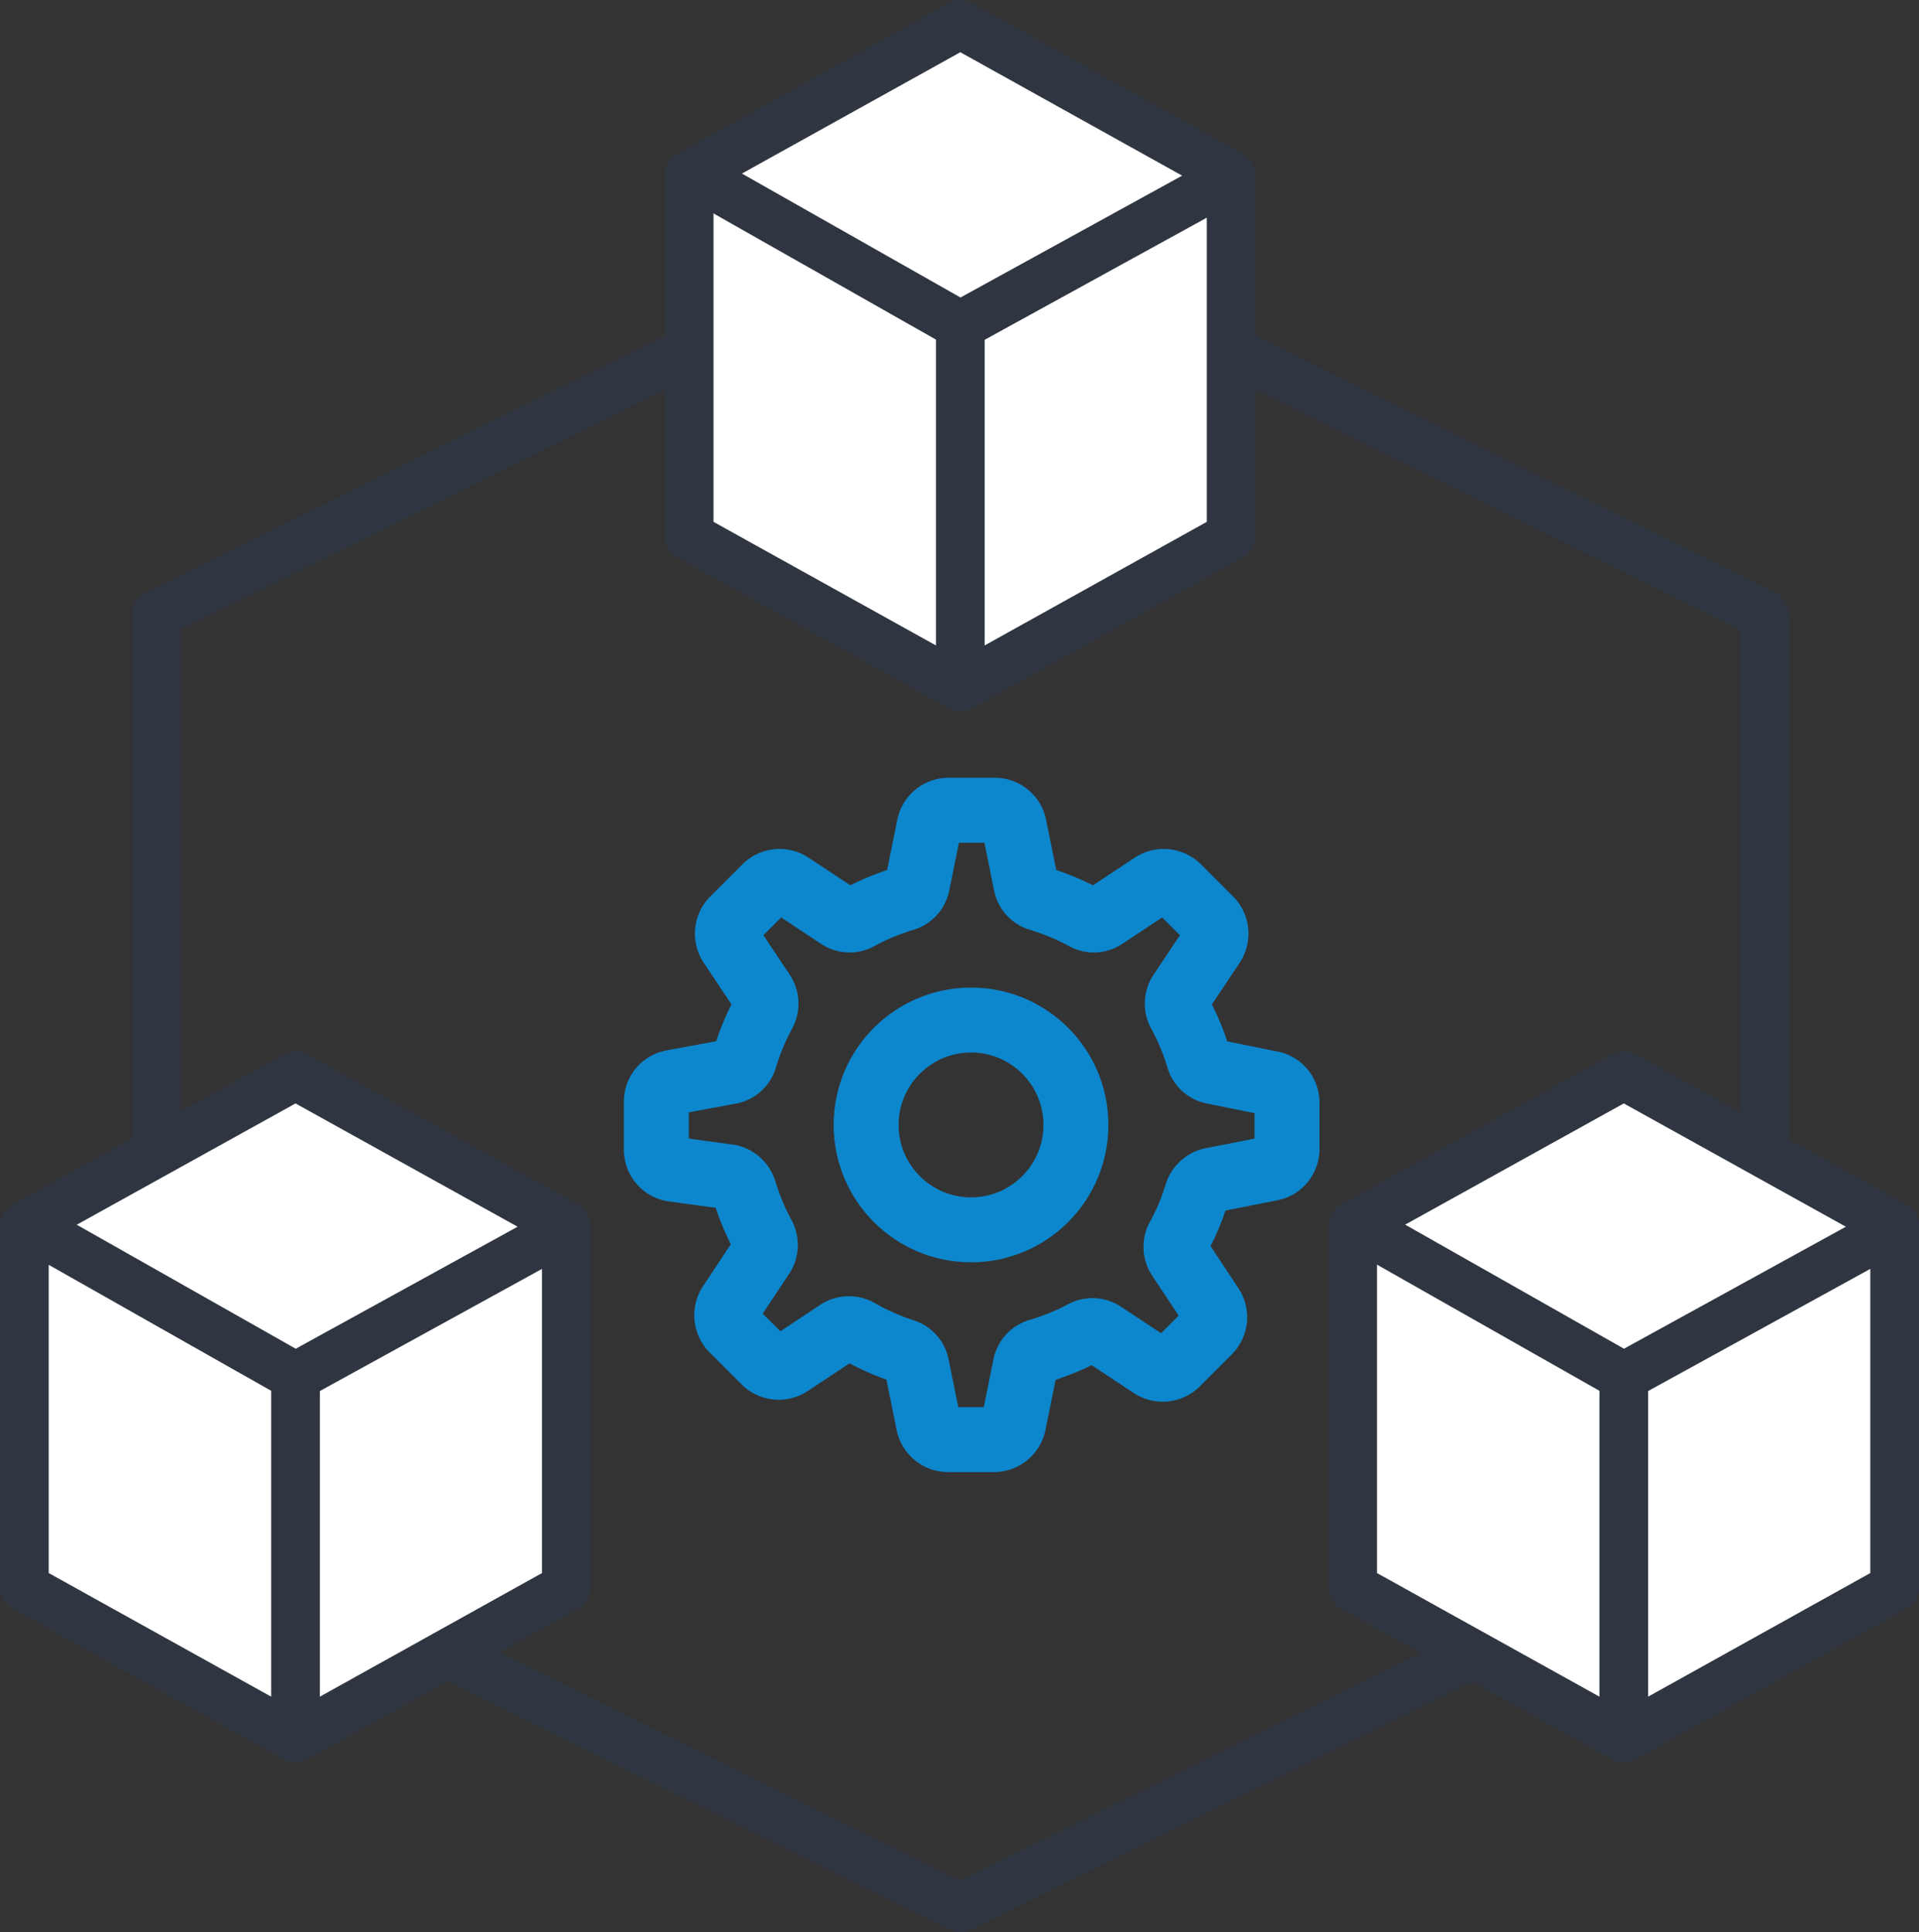 <svg xmlns="http://www.w3.org/2000/svg" viewBox="0 0 59.09 59.5"><rect x="0" y="0" width="59.09" height="59.5" fill="#333333" stroke="none"/><title>cf-icon-workstream-process</title><g id="Layer_2" data-name="Layer 2"><g id="Layer_1-2" data-name="Layer 1"><g id="cf-icon-workstream-process"><path id="Shape" d="M36.86,36.73a7.25,7.25,0,0,1-.56,1.35.6.6,0,0,0,0,.63l1,1.51a.62.62,0,0,1-.07.77l-1,1a.62.62,0,0,1-.77.07l-1.51-1a.6.6,0,0,0-.62,0A7.54,7.54,0,0,1,32,41.6a.59.59,0,0,0-.43.46l-.36,1.78a.62.62,0,0,1-.59.49H29.19a.62.62,0,0,1-.6-.49l-.36-1.78a.59.59,0,0,0-.43-.46A7.54,7.54,0,0,1,26.45,41a.6.6,0,0,0-.62,0l-1.51,1a.62.62,0,0,1-.77-.07l-1-1a.62.62,0,0,1-.07-.77l1-1.51a.62.62,0,0,0,0-.63,7.25,7.25,0,0,1-.56-1.35.63.63,0,0,0-.46-.43L20.7,36a.61.61,0,0,1-.49-.6V33.92a.6.6,0,0,1,.49-.59L22.48,33a.59.59,0,0,0,.46-.43,7.25,7.25,0,0,1,.56-1.35.62.62,0,0,0,0-.63l-1-1.5a.62.62,0,0,1,.07-.77l1-1a.62.62,0,0,1,.77-.08l1.51,1a.58.58,0,0,0,.62,0,7.54,7.54,0,0,1,1.35-.56.59.59,0,0,0,.43-.46l.36-1.78a.61.61,0,0,1,.6-.49h1.43a.61.61,0,0,1,.59.49l.36,1.78a.59.59,0,0,0,.43.46,7.54,7.54,0,0,1,1.35.56.58.58,0,0,0,.62,0l1.51-1a.62.62,0,0,1,.77.08l1,1a.62.62,0,0,1,.07.77l-1,1.5a.6.6,0,0,0,0,.63,7.25,7.25,0,0,1,.56,1.35.59.59,0,0,0,.46.43l1.78.36a.6.6,0,0,1,.49.59v1.43a.61.61,0,0,1-.49.6l-1.78.35A.63.63,0,0,0,36.86,36.73Z" style="fill:none;stroke:#0c87ce;stroke-linecap:round;stroke-linejoin:round;stroke-width:2px"/><circle id="Oval" cx="29.9" cy="34.64" r="3.23" style="fill:none;stroke:#0c87ce;stroke-linecap:round;stroke-linejoin:round;stroke-width:2px"/><polygon id="Shape-2" data-name="Shape" points="54.33 46.49 29.57 58.75 14.35 51.21 4.81 46.49 4.81 35.29 4.81 18.92 29.57 6.67 54.33 18.92 54.33 46.49" style="fill:none;stroke:#2f3641;stroke-linecap:round;stroke-linejoin:round;stroke-width:1.5px"/><polygon points="29.57 0.75 21.22 5.39 21.22 16.51 29.57 21.15 37.91 16.51 37.91 5.39 29.57 0.75" style="fill:#fff;stroke:#2f3641;stroke-linecap:round;stroke-linejoin:round;stroke-width:1.5px"/><polyline points="22.27 5.88 29.57 10.02 37.1 5.88" style="fill:#fff;stroke:#2f3641;stroke-linecap:round;stroke-linejoin:round;stroke-width:1.5px"/><path d="M29.57,10V20.71" style="fill:#fff;stroke:#2f3641;stroke-linecap:round;stroke-linejoin:round;stroke-width:1.5px"/><polygon points="9.1 33.12 0.75 37.75 0.75 48.88 9.1 53.52 17.44 48.88 17.44 37.75 9.1 33.12" style="fill:#fff;stroke:#2f3641;stroke-linecap:round;stroke-linejoin:round;stroke-width:1.5px"/><polyline points="1.79 38.25 9.1 42.39 16.63 38.25" style="fill:#fff;stroke:#2f3641;stroke-linecap:round;stroke-linejoin:round;stroke-width:1.5px"/><path d="M9.1,42.39V53.08" style="fill:#fff;stroke:#2f3641;stroke-linecap:round;stroke-linejoin:round;stroke-width:1.5px"/><polygon points="50 33.12 41.65 37.75 41.65 48.88 50 53.52 58.34 48.88 58.34 37.75 50 33.12" style="fill:#fff;stroke:#2f3641;stroke-linecap:round;stroke-linejoin:round;stroke-width:1.5px"/><polyline points="42.7 38.25 50 42.39 57.53 38.25" style="fill:#fff;stroke:#2f3641;stroke-linecap:round;stroke-linejoin:round;stroke-width:1.5px"/><path d="M50,42.39V53.08" style="fill:#fff;stroke:#2f3641;stroke-linecap:round;stroke-linejoin:round;stroke-width:1.5px"/></g></g></g></svg>